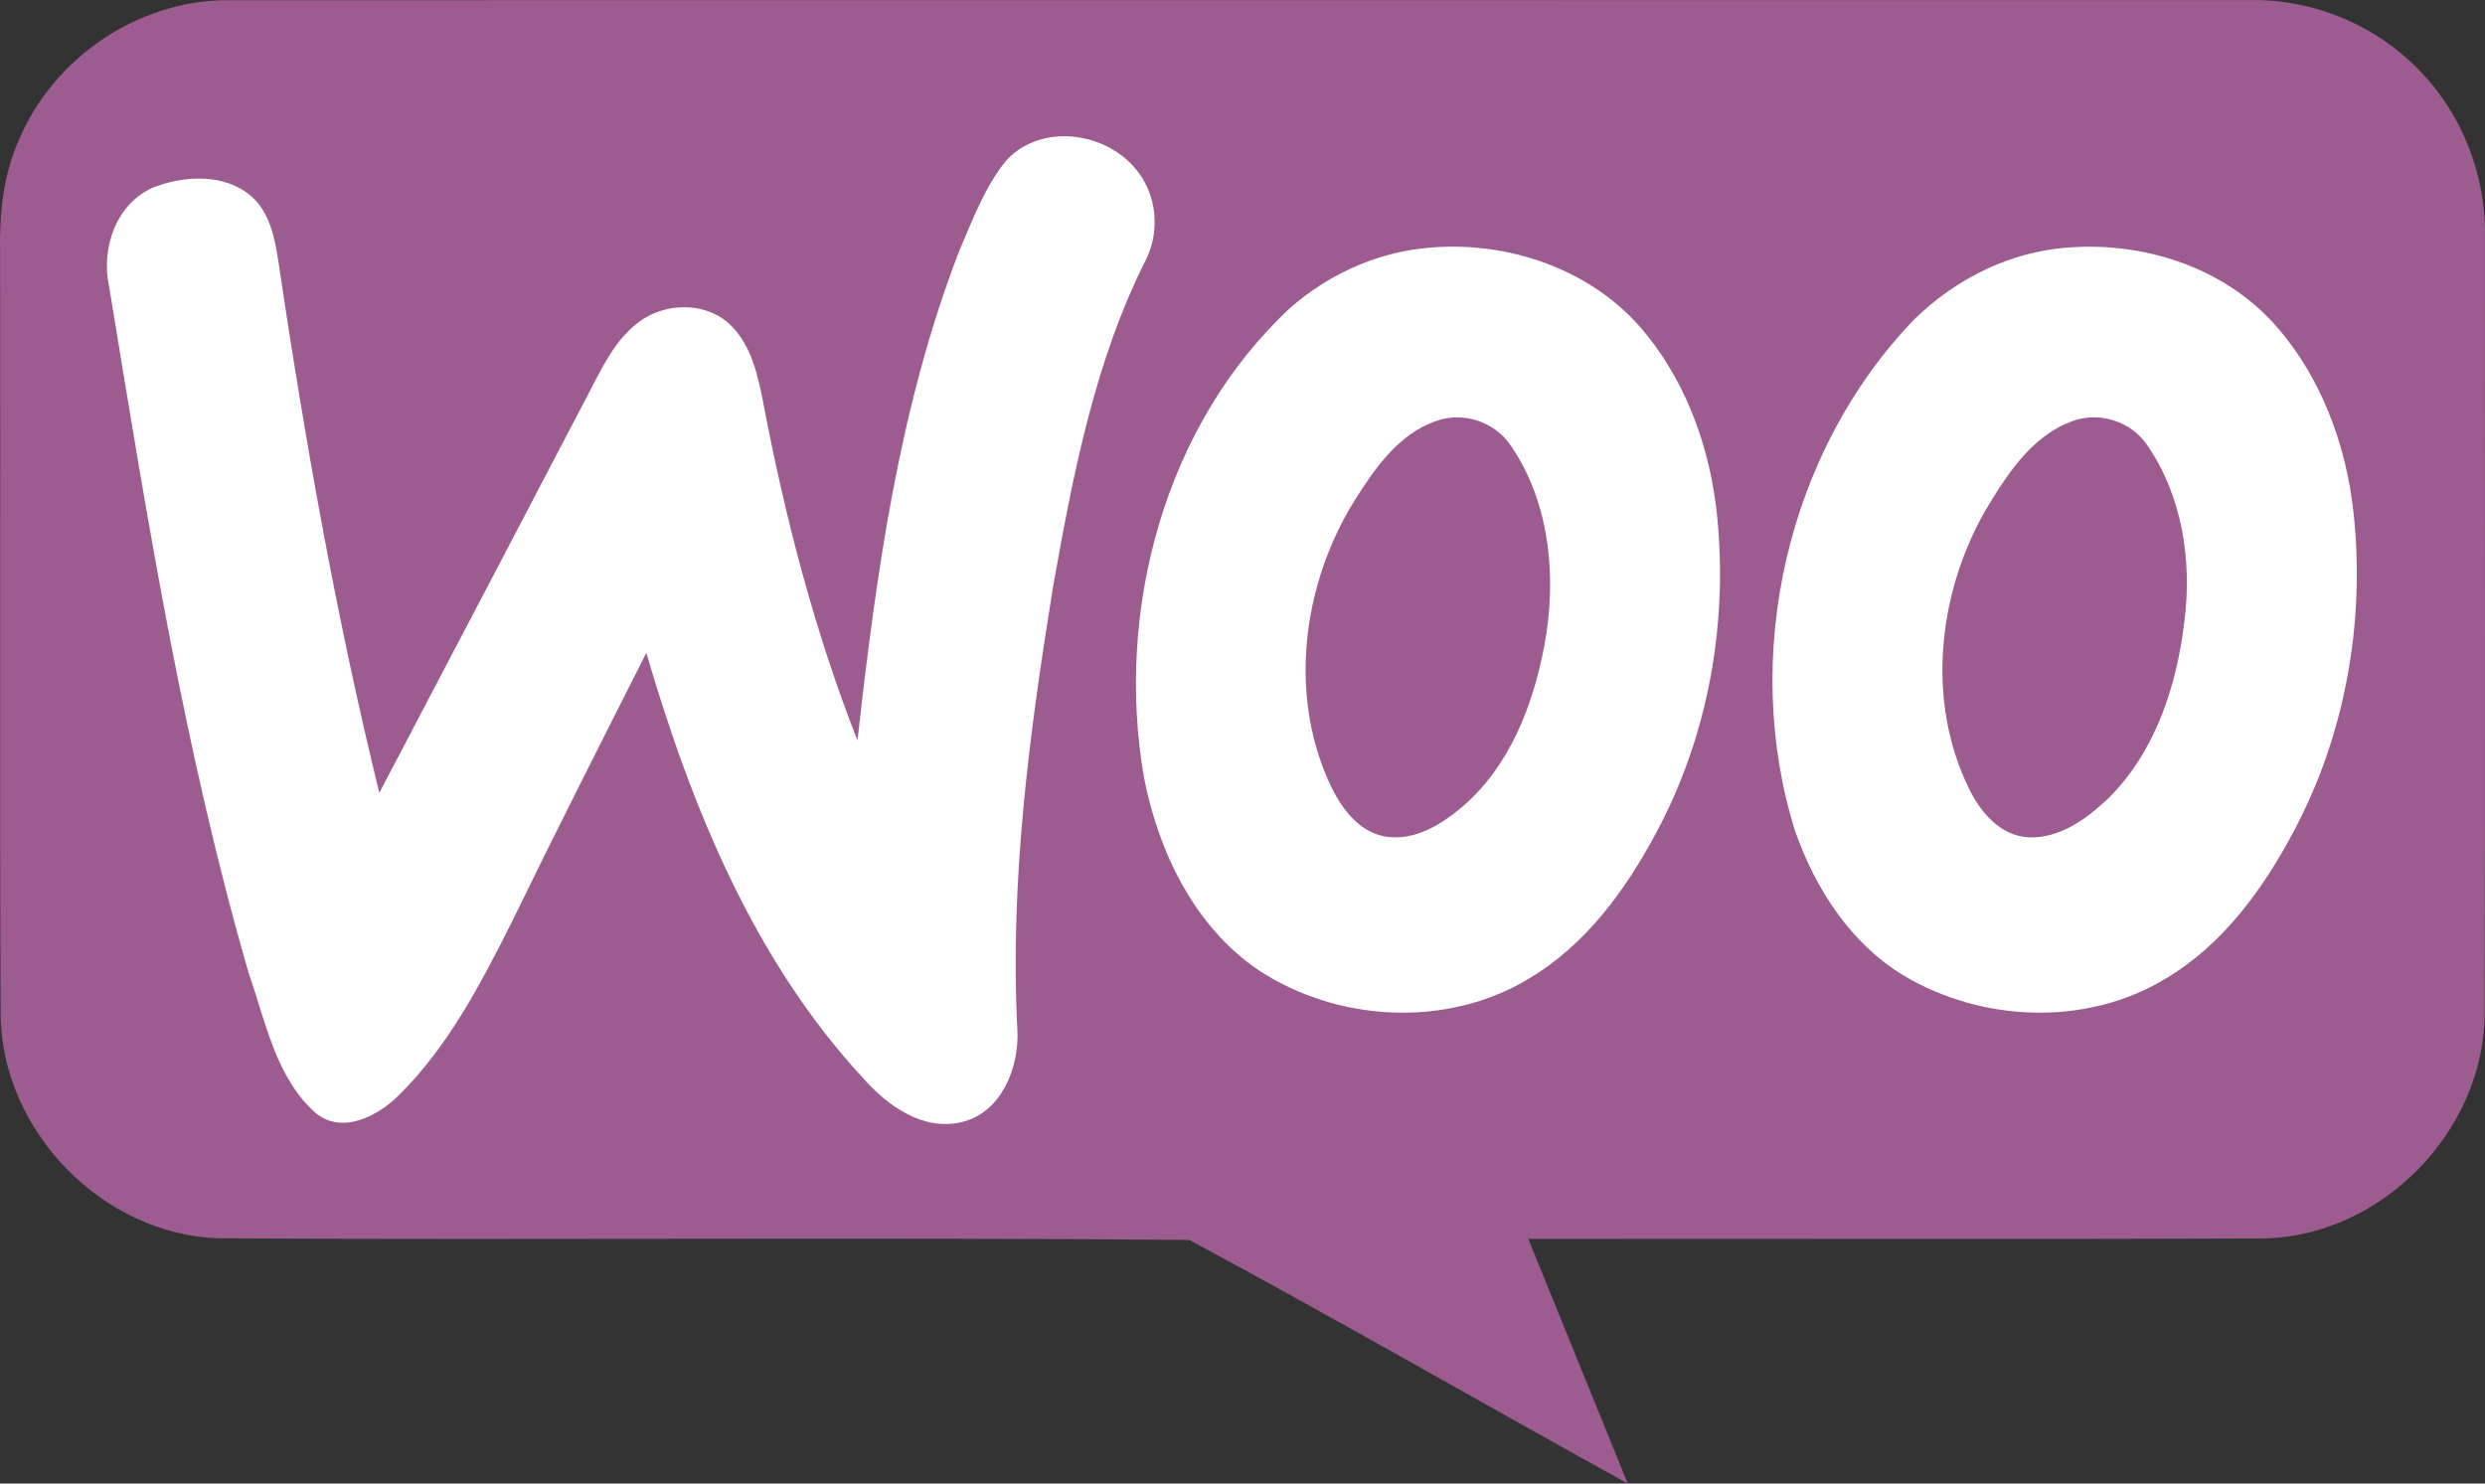 <svg width="67" height="40" viewBox="0 0 67 40" fill="none" xmlns="http://www.w3.org/2000/svg">
<rect x="0" y="0" width="67" height="40" fill="#333333" stroke="none"/>
<path fill-rule="evenodd" clip-rule="evenodd" d="M0.496 3.806C1.414 1.577 3.719 0.001 6.134 0.006C24.299 -0.001 42.465 0.008 60.63 0.001C62.206 -0.034 63.783 0.554 64.946 1.623C66.277 2.817 67.035 4.602 66.998 6.391C66.992 13.373 67.011 20.352 66.989 27.334C66.976 30.489 64.227 33.305 61.083 33.391C54.458 33.419 47.831 33.393 41.206 33.404C42.096 35.602 42.997 37.799 43.887 40C39.94 37.821 36.033 35.565 32.065 33.432C23.35 33.355 14.629 33.439 5.912 33.388C2.772 33.3 0.034 30.487 0.017 27.338C-0.01 20.504 0.017 13.668 0.003 6.831C-0.021 5.805 0.076 4.756 0.496 3.806Z" fill="#9C5C8F"/>
<path fill-rule="evenodd" clip-rule="evenodd" d="M27.14 4.315C28.147 3.242 30.056 3.59 30.799 4.804C31.201 5.441 31.236 6.292 30.913 6.97C29.514 9.731 28.929 12.806 28.391 15.829C27.753 19.77 27.224 23.763 27.43 27.764C27.488 28.784 26.995 30.022 25.903 30.26C24.87 30.491 23.93 29.812 23.282 29.081C20.315 25.882 18.637 21.738 17.426 17.603C16.202 20.024 14.974 22.445 13.787 24.886C12.957 26.536 12.08 28.22 10.753 29.531C10.192 30.088 9.245 30.593 8.522 30.02C7.435 29.066 7.166 27.546 6.705 26.239C4.954 20.183 3.961 13.941 2.943 7.728C2.71 6.693 3.143 5.452 4.174 5.038C5.006 4.725 6.072 4.681 6.782 5.296C7.276 5.739 7.413 6.424 7.505 7.049C8.219 11.859 9.069 16.653 10.227 21.377C12.212 17.605 14.185 13.827 16.162 10.05C16.457 9.497 16.808 8.942 17.349 8.598C18.072 8.133 19.144 8.166 19.748 8.816C20.256 9.35 20.425 10.092 20.566 10.793C21.157 13.915 21.957 17.006 23.119 19.964C23.62 15.505 24.233 10.991 25.857 6.781C26.224 5.932 26.547 5.036 27.14 4.315ZM38.294 6.704C40.43 6.441 42.735 7.153 44.19 8.781C45.376 10.127 46.042 11.874 46.266 13.641C46.629 16.664 46.086 19.806 44.636 22.487C43.816 24.016 42.744 25.481 41.232 26.38C39.017 27.728 36.046 27.563 33.906 26.14C32.197 24.966 31.236 22.965 30.845 20.971C30.058 16.459 31.403 11.429 34.811 8.279C35.789 7.433 37.008 6.86 38.294 6.704ZM38.74 11.346C37.714 11.687 37.066 12.63 36.514 13.507C35.132 15.739 34.732 18.682 35.844 21.11C36.136 21.749 36.606 22.421 37.347 22.555C38.133 22.685 38.865 22.234 39.439 21.742C40.702 20.656 41.331 19.024 41.636 17.422C41.979 15.598 41.803 13.577 40.735 12.015C40.307 11.379 39.465 11.09 38.74 11.346ZM55.431 6.708C57.518 6.448 59.784 7.093 61.245 8.656C62.553 10.07 63.26 11.963 63.46 13.864C63.768 16.785 63.231 19.806 61.849 22.403C61.019 23.974 59.922 25.485 58.367 26.4C56.24 27.678 53.431 27.561 51.324 26.301C49.9 25.442 48.953 23.974 48.408 22.432C46.914 17.715 48.175 12.165 51.619 8.605C52.651 7.596 53.992 6.889 55.431 6.708ZM55.884 11.352C54.763 11.753 54.091 12.826 53.508 13.8C52.247 16.03 51.937 18.9 53.078 21.242C53.386 21.89 53.93 22.542 54.702 22.577C55.541 22.608 56.264 22.075 56.846 21.524C58.114 20.271 58.694 18.48 58.896 16.741C59.105 15.113 58.835 13.364 57.89 11.998C57.457 11.361 56.607 11.09 55.884 11.352Z" fill="white"/>
</svg>
